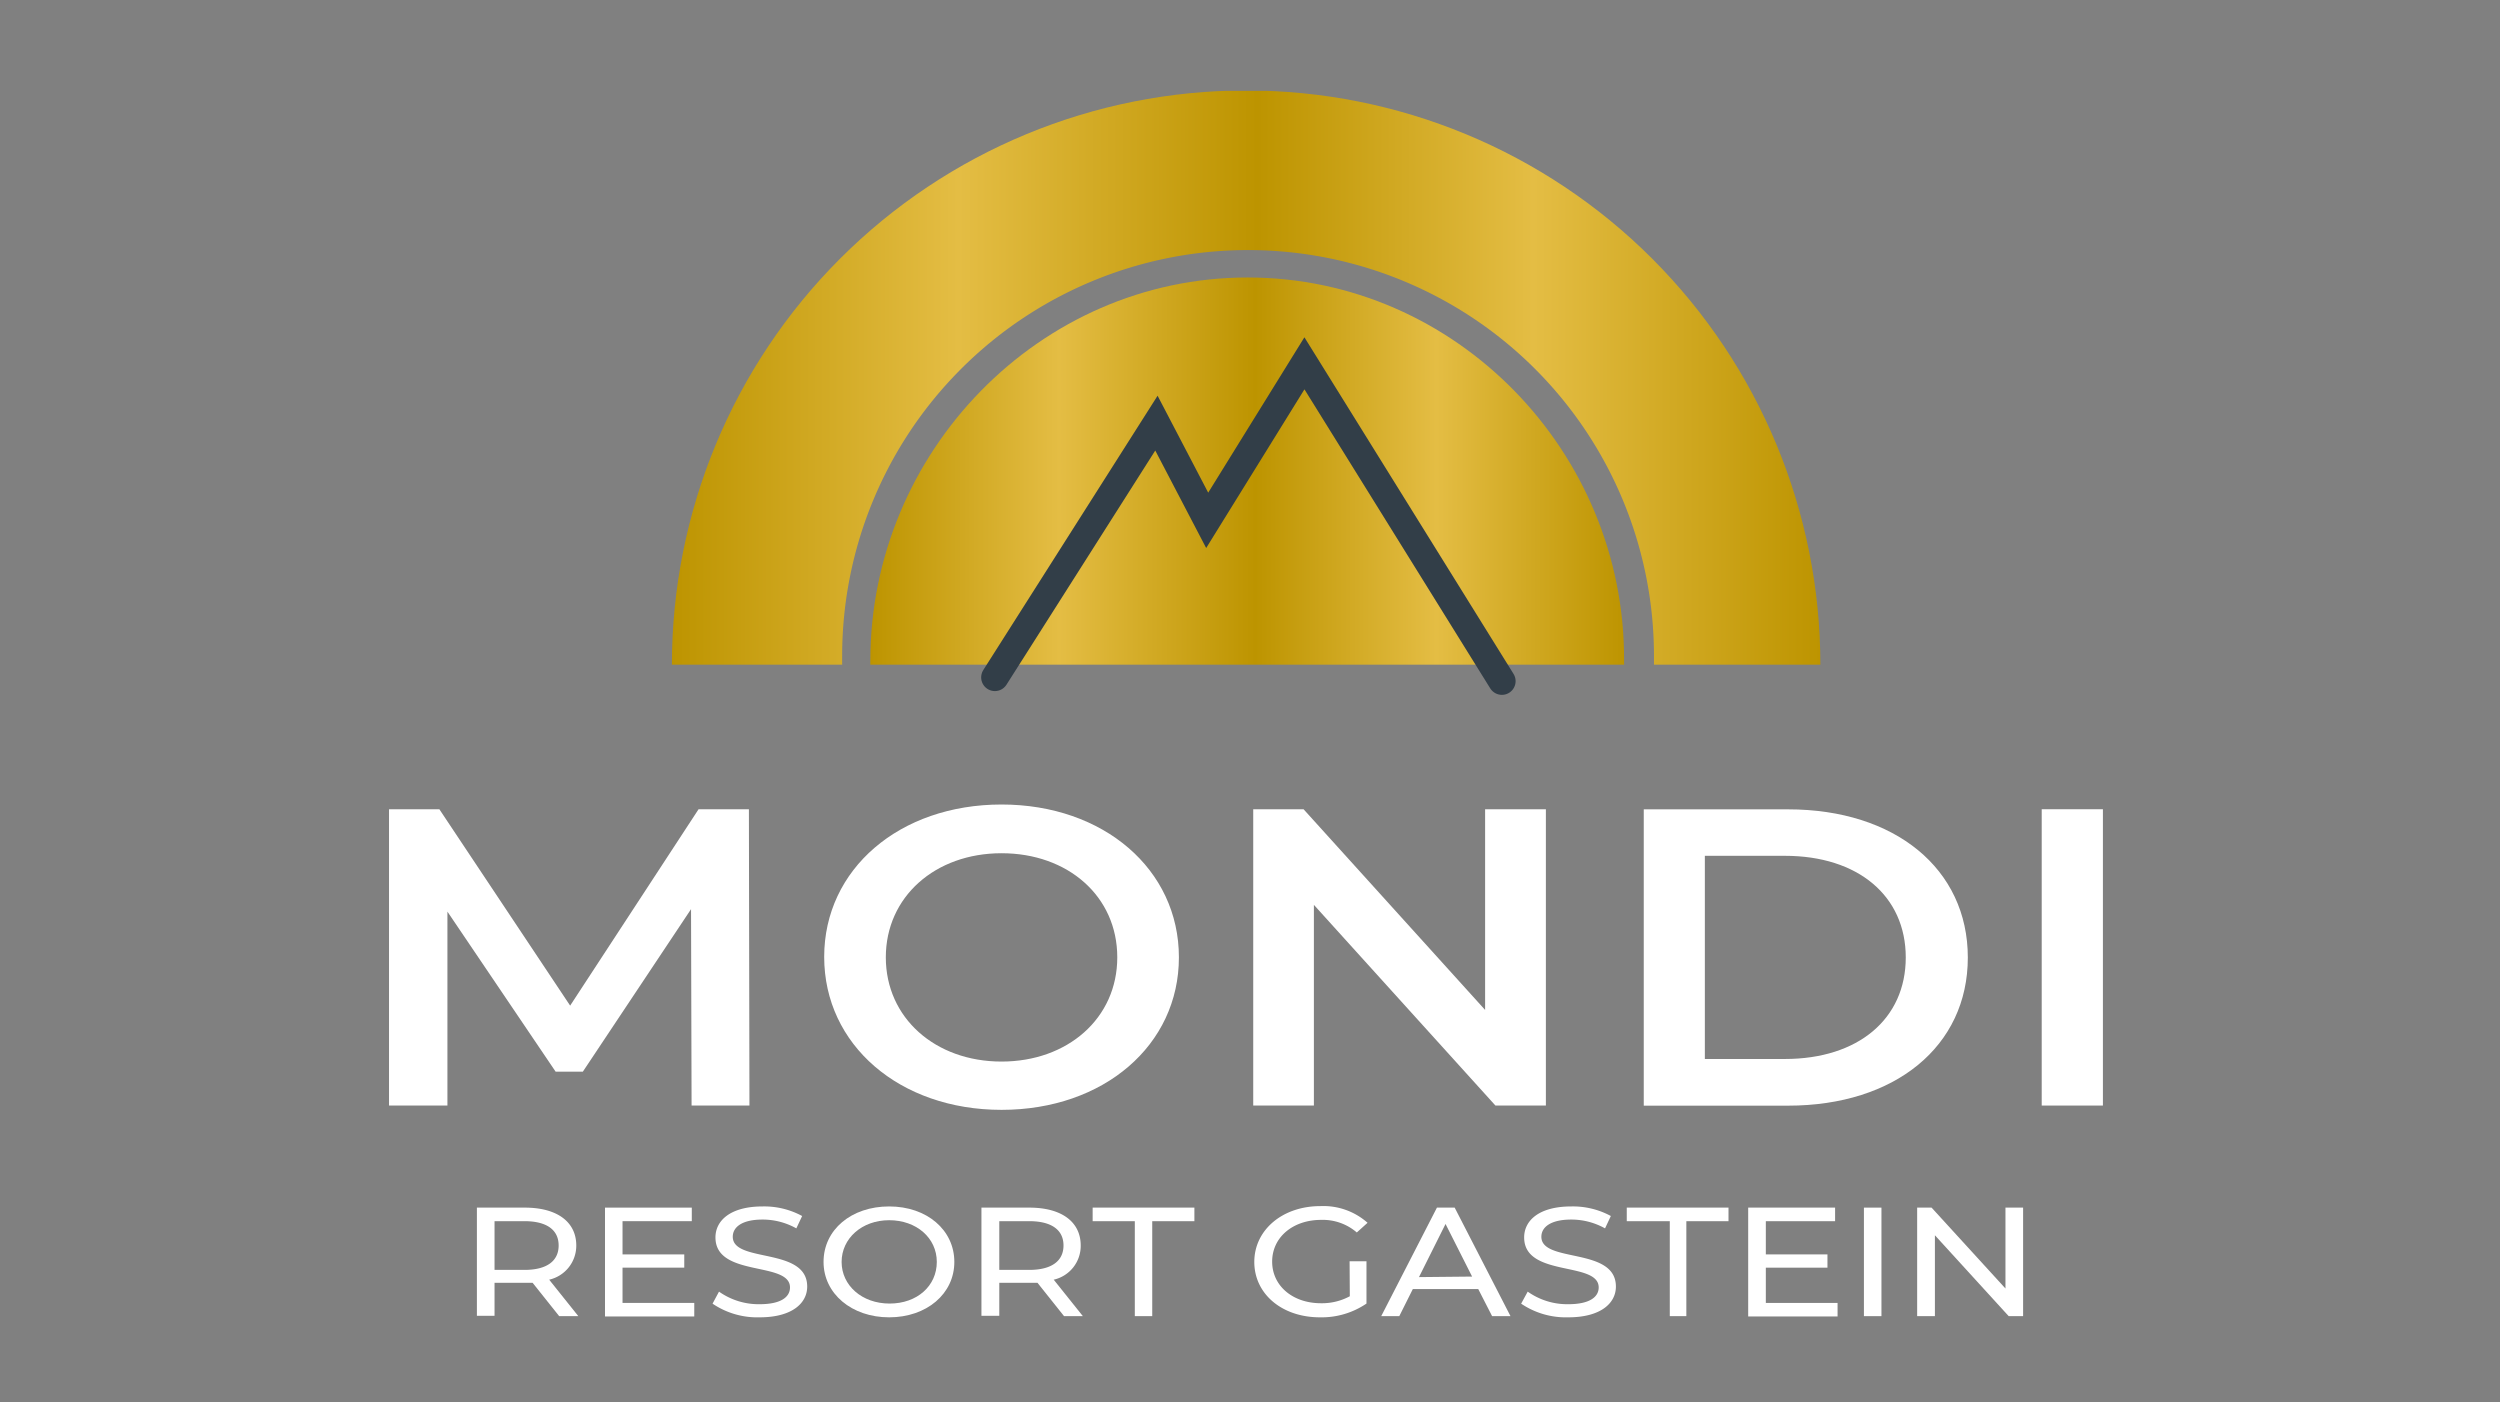 <svg id="Ebene_1" data-name="Ebene 1" xmlns="http://www.w3.org/2000/svg" xmlns:xlink="http://www.w3.org/1999/xlink" viewBox="0 0 232.44 130.39"><rect x="0" y="0" width="232.44" height="130.39" fill="#808080" stroke="none"/><defs><style>.cls-1,.cls-6{fill:none;}.cls-2{fill:#fff;}.cls-3{clip-path:url(#clip-path);}.cls-4{fill:url(#Unbenannter_Verlauf);}.cls-5{fill:url(#Unbenannter_Verlauf_2);}.cls-6{stroke:#323e48;stroke-linecap:round;stroke-width:2.55px;}</style><clipPath id="clip-path" transform="translate(19.25 -31.86)"><path class="cls-1" d="M43.17,93.66H150a53.39,53.39,0,0,0-106.78,0h0"/></clipPath><linearGradient id="Unbenannter_Verlauf" x1="23.92" y1="95.26" x2="130.75" y2="95.26" gradientTransform="matrix(1, 0, 0, -1, 19.25, 162.24)" gradientUnits="userSpaceOnUse"><stop offset="0" stop-color="#bd9400"/><stop offset="0.25" stop-color="#e4bd44"/><stop offset="0.51" stop-color="#bd9400"/><stop offset="0.75" stop-color="#e4bd44"/><stop offset="1" stop-color="#bd9400"/></linearGradient><linearGradient id="Unbenannter_Verlauf_2" x1="42.42" y1="86.4" x2="112.58" y2="86.4" xlink:href="#Unbenannter_Verlauf"/></defs><g id="Ebene_1-2" data-name="Ebene 1"><polygon class="cls-2" points="69.68 102.79 69.63 75.24 64.95 75.24 53.01 93.5 40.85 75.24 36.17 75.24 36.17 102.79 41.6 102.79 41.6 84.76 51.66 99.64 54.19 99.64 64.25 84.53 64.3 102.79 69.68 102.79"/><path class="cls-2" d="M73.87,130.56c-6.17,0-10.76-4.06-10.76-9.69s4.59-9.68,10.76-9.68,10.76,4,10.76,9.68S80,130.56,73.87,130.56Zm0,4.49c9.49,0,16.49-6,16.49-14.18s-7-14.21-16.49-14.21-16.49,6-16.49,14.17S64.38,135.05,73.87,135.05Z" transform="translate(19.25 -31.86)"/><polygon class="cls-2" points="138.08 75.24 138.08 93.9 121.2 75.24 116.52 75.24 116.52 102.79 122.16 102.79 122.16 84.13 139.04 102.79 143.73 102.79 143.73 75.24 138.08 75.24"/><path class="cls-2" d="M139.26,130.32V111.43h7.44c6.82,0,11.24,3.74,11.24,9.45s-4.42,9.44-11.24,9.44Zm-5.68,4.34H147c9.93,0,16.71-5.51,16.71-13.77s-6.78-13.78-16.71-13.78H133.58Z" transform="translate(19.25 -31.86)"/><rect class="cls-2" x="189.83" y="75.24" width="5.69" height="27.55"/><g class="cls-3"><path class="cls-4" d="M150,40.31H43.17V93.66H59.05v-.81a37.74,37.74,0,0,1,75.48,0v.81H150Z" transform="translate(19.25 -31.86)"/><path class="cls-5" d="M96.75,57.66c-19.38,0-35.08,16.26-35.08,35.63V94h70.08v-.75C131.83,73.88,116.12,57.66,96.75,57.66Z" transform="translate(19.25 -31.86)"/></g><polyline class="cls-6" points="139.64 63.33 121.28 33.78 112.24 48.38 107.52 39.34 92.5 62.98"/><path class="cls-2" d="M32.74,154.23l-2.47-3.1H26.73v3.07H25.09V144.14h4.46c3,0,4.78,1.33,4.78,3.52a3.24,3.24,0,0,1-2.52,3.18l2.71,3.39Zm-.05-6.57c0-1.44-1.09-2.26-3.18-2.26H26.73v4.53h2.78C31.6,149.93,32.69,149.1,32.69,147.66Z" transform="translate(19.25 -31.86)"/><path class="cls-2" d="M45.3,153v1.26H37V144.14h8.07v1.26H38.63v3.09h5.74v1.23H38.63V153Z" transform="translate(19.25 -31.86)"/><path class="cls-2" d="M47,153.07l.6-1.12a6.38,6.38,0,0,0,3.78,1.17c2,0,2.82-.68,2.82-1.56,0-2.46-6.93-.91-6.93-4.65,0-1.56,1.38-2.88,4.38-2.88a7.39,7.39,0,0,1,3.68.89l-.54,1.15a6.4,6.4,0,0,0-3.14-.82c-1.94,0-2.77.72-2.77,1.6,0,2.47,6.92.92,6.92,4.63,0,1.54-1.4,2.86-4.42,2.86A7.41,7.41,0,0,1,47,153.07Z" transform="translate(19.25 -31.86)"/><path class="cls-2" d="M57.32,149.19c0-3,2.59-5.16,6.1-5.16s6.06,2.19,6.06,5.16-2.58,5.15-6.06,5.15S57.32,152.14,57.32,149.19Zm10.53,0c0-2.24-1.9-3.88-4.43-3.88S59,147,59,149.19s1.9,3.87,4.46,3.87S67.85,151.42,67.85,149.19Z" transform="translate(19.25 -31.86)"/><path class="cls-2" d="M79.68,154.23l-2.47-3.1H73.66v3.07H72V144.14h4.46c3,0,4.77,1.33,4.77,3.52a3.22,3.22,0,0,1-2.51,3.18l2.71,3.39Zm-.05-6.57c0-1.44-1.1-2.26-3.19-2.26H73.66v4.53h2.78C78.53,149.93,79.63,149.1,79.63,147.66Z" transform="translate(19.25 -31.86)"/><path class="cls-2" d="M86.26,145.4H82.34v-1.26H91.8v1.26H87.88v8.83H86.26Z" transform="translate(19.25 -31.86)"/><path class="cls-2" d="M106.23,149.13h1.57v3.93a7.41,7.41,0,0,1-4.33,1.28c-3.52,0-6.1-2.17-6.1-5.15S100,144,103.5,144a6.19,6.19,0,0,1,4.4,1.55l-1,.9a4.84,4.84,0,0,0-3.31-1.17c-2.65,0-4.56,1.63-4.56,3.88s1.91,3.87,4.54,3.87a5.45,5.45,0,0,0,2.68-.65Z" transform="translate(19.25 -31.86)"/><path class="cls-2" d="M118.19,151.71h-6.08l-1.26,2.52h-1.68l5.18-10.09H116l5.19,10.09h-1.71Zm-.57-1.16-2.47-4.89-2.47,4.94Z" transform="translate(19.25 -31.86)"/><path class="cls-2" d="M122.18,153.07l.61-1.12a6.35,6.35,0,0,0,3.77,1.17c2,0,2.83-.68,2.83-1.56,0-2.46-6.93-.91-6.93-4.65,0-1.56,1.37-2.88,4.38-2.88a7.39,7.39,0,0,1,3.68.89l-.54,1.15a6.4,6.4,0,0,0-3.14-.82c-1.94,0-2.78.72-2.78,1.6,0,2.47,6.93.92,6.93,4.63,0,1.54-1.4,2.86-4.43,2.86A7.41,7.41,0,0,1,122.18,153.07Z" transform="translate(19.25 -31.86)"/><path class="cls-2" d="M136,145.4h-4v-1.26h9.46v1.26h-3.92v8.83H136Z" transform="translate(19.25 -31.86)"/><path class="cls-2" d="M151.6,153v1.26h-8.31V144.14h8.08v1.26h-6.44v3.09h5.73v1.23h-5.73V153Z" transform="translate(19.25 -31.86)"/><path class="cls-2" d="M154.05,144.14h1.63v10.09h-1.63Z" transform="translate(19.25 -31.86)"/><path class="cls-2" d="M168.85,144.14v10.09h-1.34l-6.86-7.52v7.52H159V144.14h1.34l6.87,7.52v-7.52Z" transform="translate(19.25 -31.86)"/><rect class="cls-1" width="232.44" height="130.39"/></g></svg>
